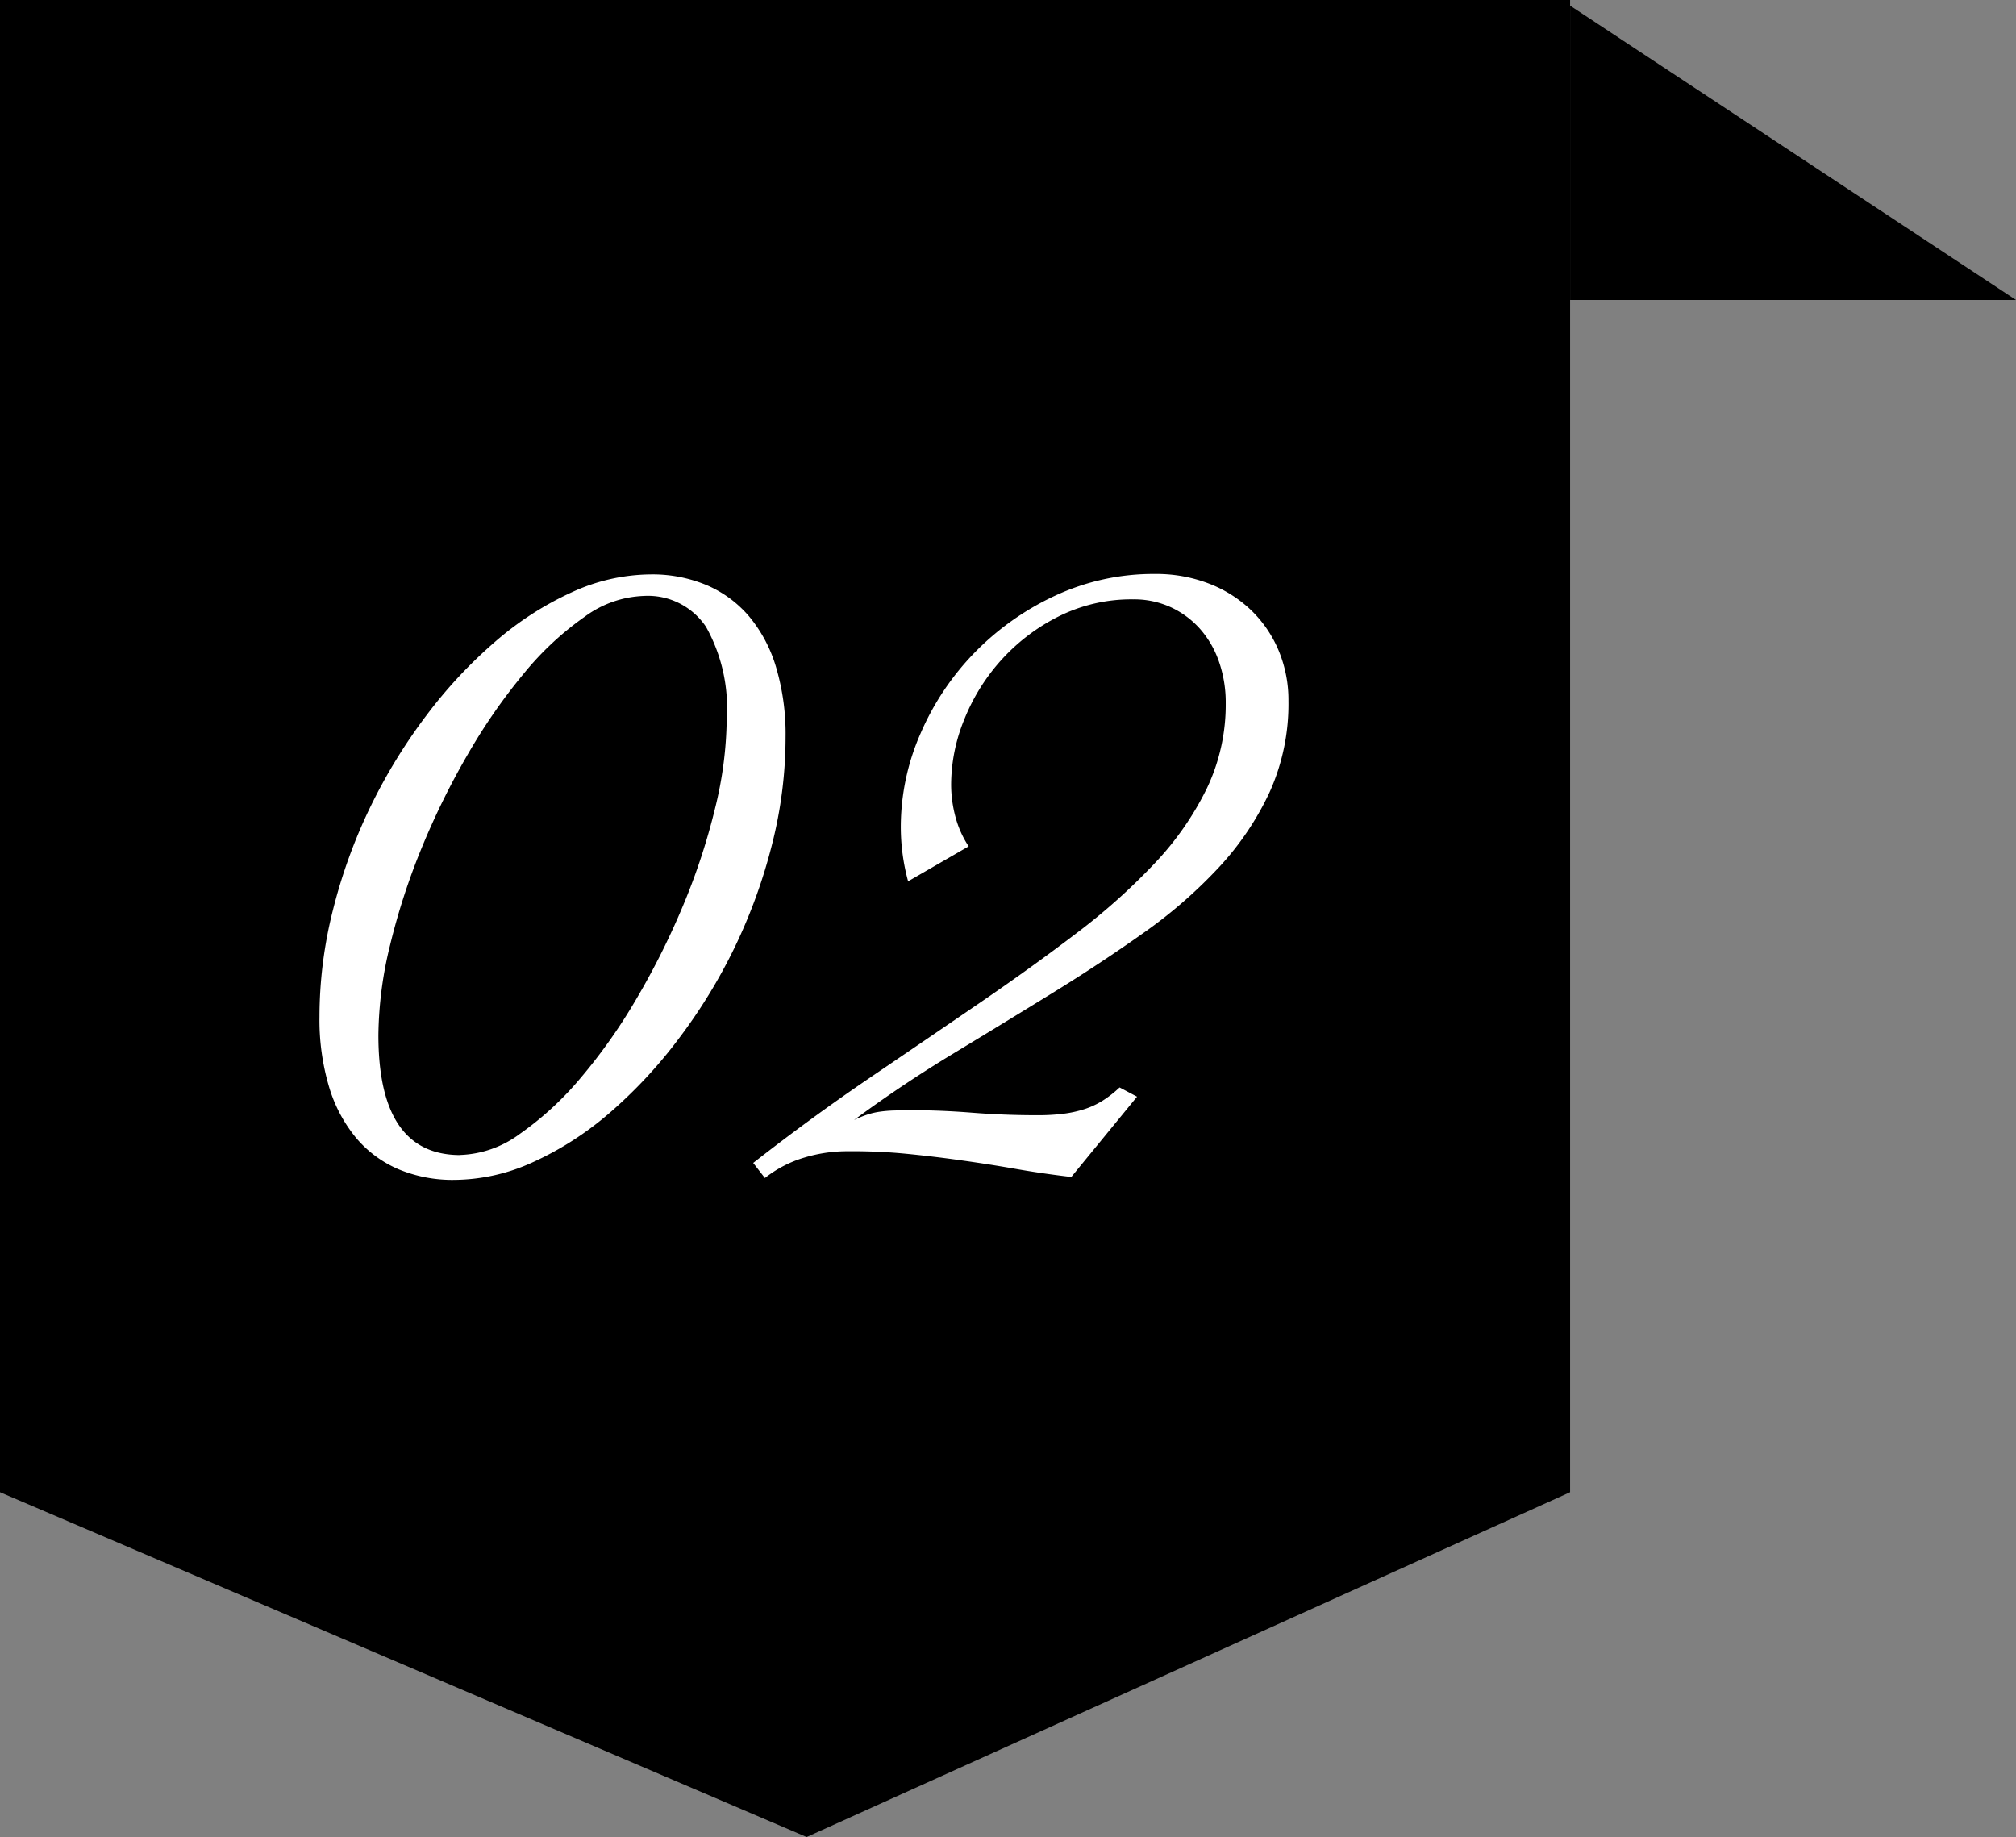 <svg xmlns="http://www.w3.org/2000/svg" width="80.832" height="73.655" viewBox="0 0 80.832 73.655">
  <rect x="0" y="0" width="80.832" height="73.655" fill="#808080" stroke="none"/>
  <g id="point02" transform="translate(-820.774 -1486.5)">
    <path id="パス_6508" class="base_color" data-name="パス 6508" d="M0,0H62.953V59.83L32.342,73.655,0,59.83Z" transform="translate(820.774 1486.5)"/>
    <path id="パス_6554" data-name="パス 6554" d="M4.629.449A5.618,5.618,0,0,1,2.383.02a4.571,4.571,0,0,1-1.7-1.26A5.8,5.8,0,0,1-.4-3.291a9.415,9.415,0,0,1-.381-2.8A17.475,17.475,0,0,1-.234-10.4a21.333,21.333,0,0,1,1.5-4.121,21.977,21.977,0,0,1,2.246-3.662,18.862,18.862,0,0,1,2.764-2.959,12.758,12.758,0,0,1,3.066-1.973,7.67,7.67,0,0,1,3.154-.713,5.618,5.618,0,0,1,2.246.43,4.618,4.618,0,0,1,1.7,1.25,5.7,5.7,0,0,1,1.084,2.041,9.415,9.415,0,0,1,.381,2.8A17.475,17.475,0,0,1,17.363-13a21.582,21.582,0,0,1-1.5,4.131A21.8,21.8,0,0,1,13.613-5.2,18.862,18.862,0,0,1,10.85-2.236,12.758,12.758,0,0,1,7.783-.264,7.67,7.67,0,0,1,4.629.449Zm.234-1a4.242,4.242,0,0,0,2.383-.84A12.633,12.633,0,0,0,9.668-3.613a22.109,22.109,0,0,0,2.256-3.193,30.528,30.528,0,0,0,1.875-3.75,25.822,25.822,0,0,0,1.279-3.887,15.435,15.435,0,0,0,.469-3.6,6.656,6.656,0,0,0-.83-3.682,2.8,2.8,0,0,0-2.49-1.24,4.242,4.242,0,0,0-2.383.84,12.152,12.152,0,0,0-2.412,2.246A23.079,23.079,0,0,0,5.186-16.65,30.386,30.386,0,0,0,3.32-12.871a26.748,26.748,0,0,0-1.27,3.906,15.557,15.557,0,0,0-.469,3.613Q1.582-.547,4.863-.547ZM22.82-11.523a8.277,8.277,0,0,1-.293-2.187,9.324,9.324,0,0,1,.791-3.74,10.726,10.726,0,0,1,2.168-3.242,10.93,10.93,0,0,1,3.232-2.285,9.321,9.321,0,0,1,4-.869,5.865,5.865,0,0,1,2.178.391,5.068,5.068,0,0,1,1.689,1.074,4.842,4.842,0,0,1,1.094,1.611,5.156,5.156,0,0,1,.391,2.021,8.6,8.6,0,0,1-.752,3.643,11.634,11.634,0,0,1-2.041,3.027,19.207,19.207,0,0,1-3.008,2.617q-1.719,1.221-3.652,2.412T24.637-4.619q-2.051,1.24-3.984,2.666a5.023,5.023,0,0,1,.527-.215,2.931,2.931,0,0,1,.5-.117,5.068,5.068,0,0,1,.586-.049q.322-.01.791-.01,1.094,0,2.354.1t2.607.1a8.148,8.148,0,0,0,1.025-.059,4.653,4.653,0,0,0,.85-.186,3.269,3.269,0,0,0,.732-.342,4.421,4.421,0,0,0,.674-.527l.7.371L29.363.332Q28.23.2,27.146.01T24.969-.332Q23.875-.488,22.732-.6T20.34-.7a5.912,5.912,0,0,0-1.68.254,4.708,4.708,0,0,0-1.582.82l-.469-.605q2.324-1.816,4.639-3.389t4.414-3.008q2.1-1.436,3.906-2.812a25,25,0,0,0,3.145-2.812,12.053,12.053,0,0,0,2.09-3.008,7.8,7.8,0,0,0,.752-3.408,4.982,4.982,0,0,0-.264-1.641,3.917,3.917,0,0,0-.752-1.318,3.559,3.559,0,0,0-1.172-.879,3.528,3.528,0,0,0-1.523-.322,6.51,6.51,0,0,0-2.988.684,7.82,7.82,0,0,0-2.3,1.748,7.96,7.96,0,0,0-1.484,2.383,6.937,6.937,0,0,0-.527,2.588,5.025,5.025,0,0,0,.176,1.328,3.988,3.988,0,0,0,.527,1.172Z" transform="translate(834.365 1533.359)" fill="#fff"/>
    <path id="パス_6509" class="base_dark_color" data-name="パス 6509" d="M546.667,1440l17.879,11.8H546.667Z" transform="translate(337.061 46.727)"/>
  </g>
</svg>
